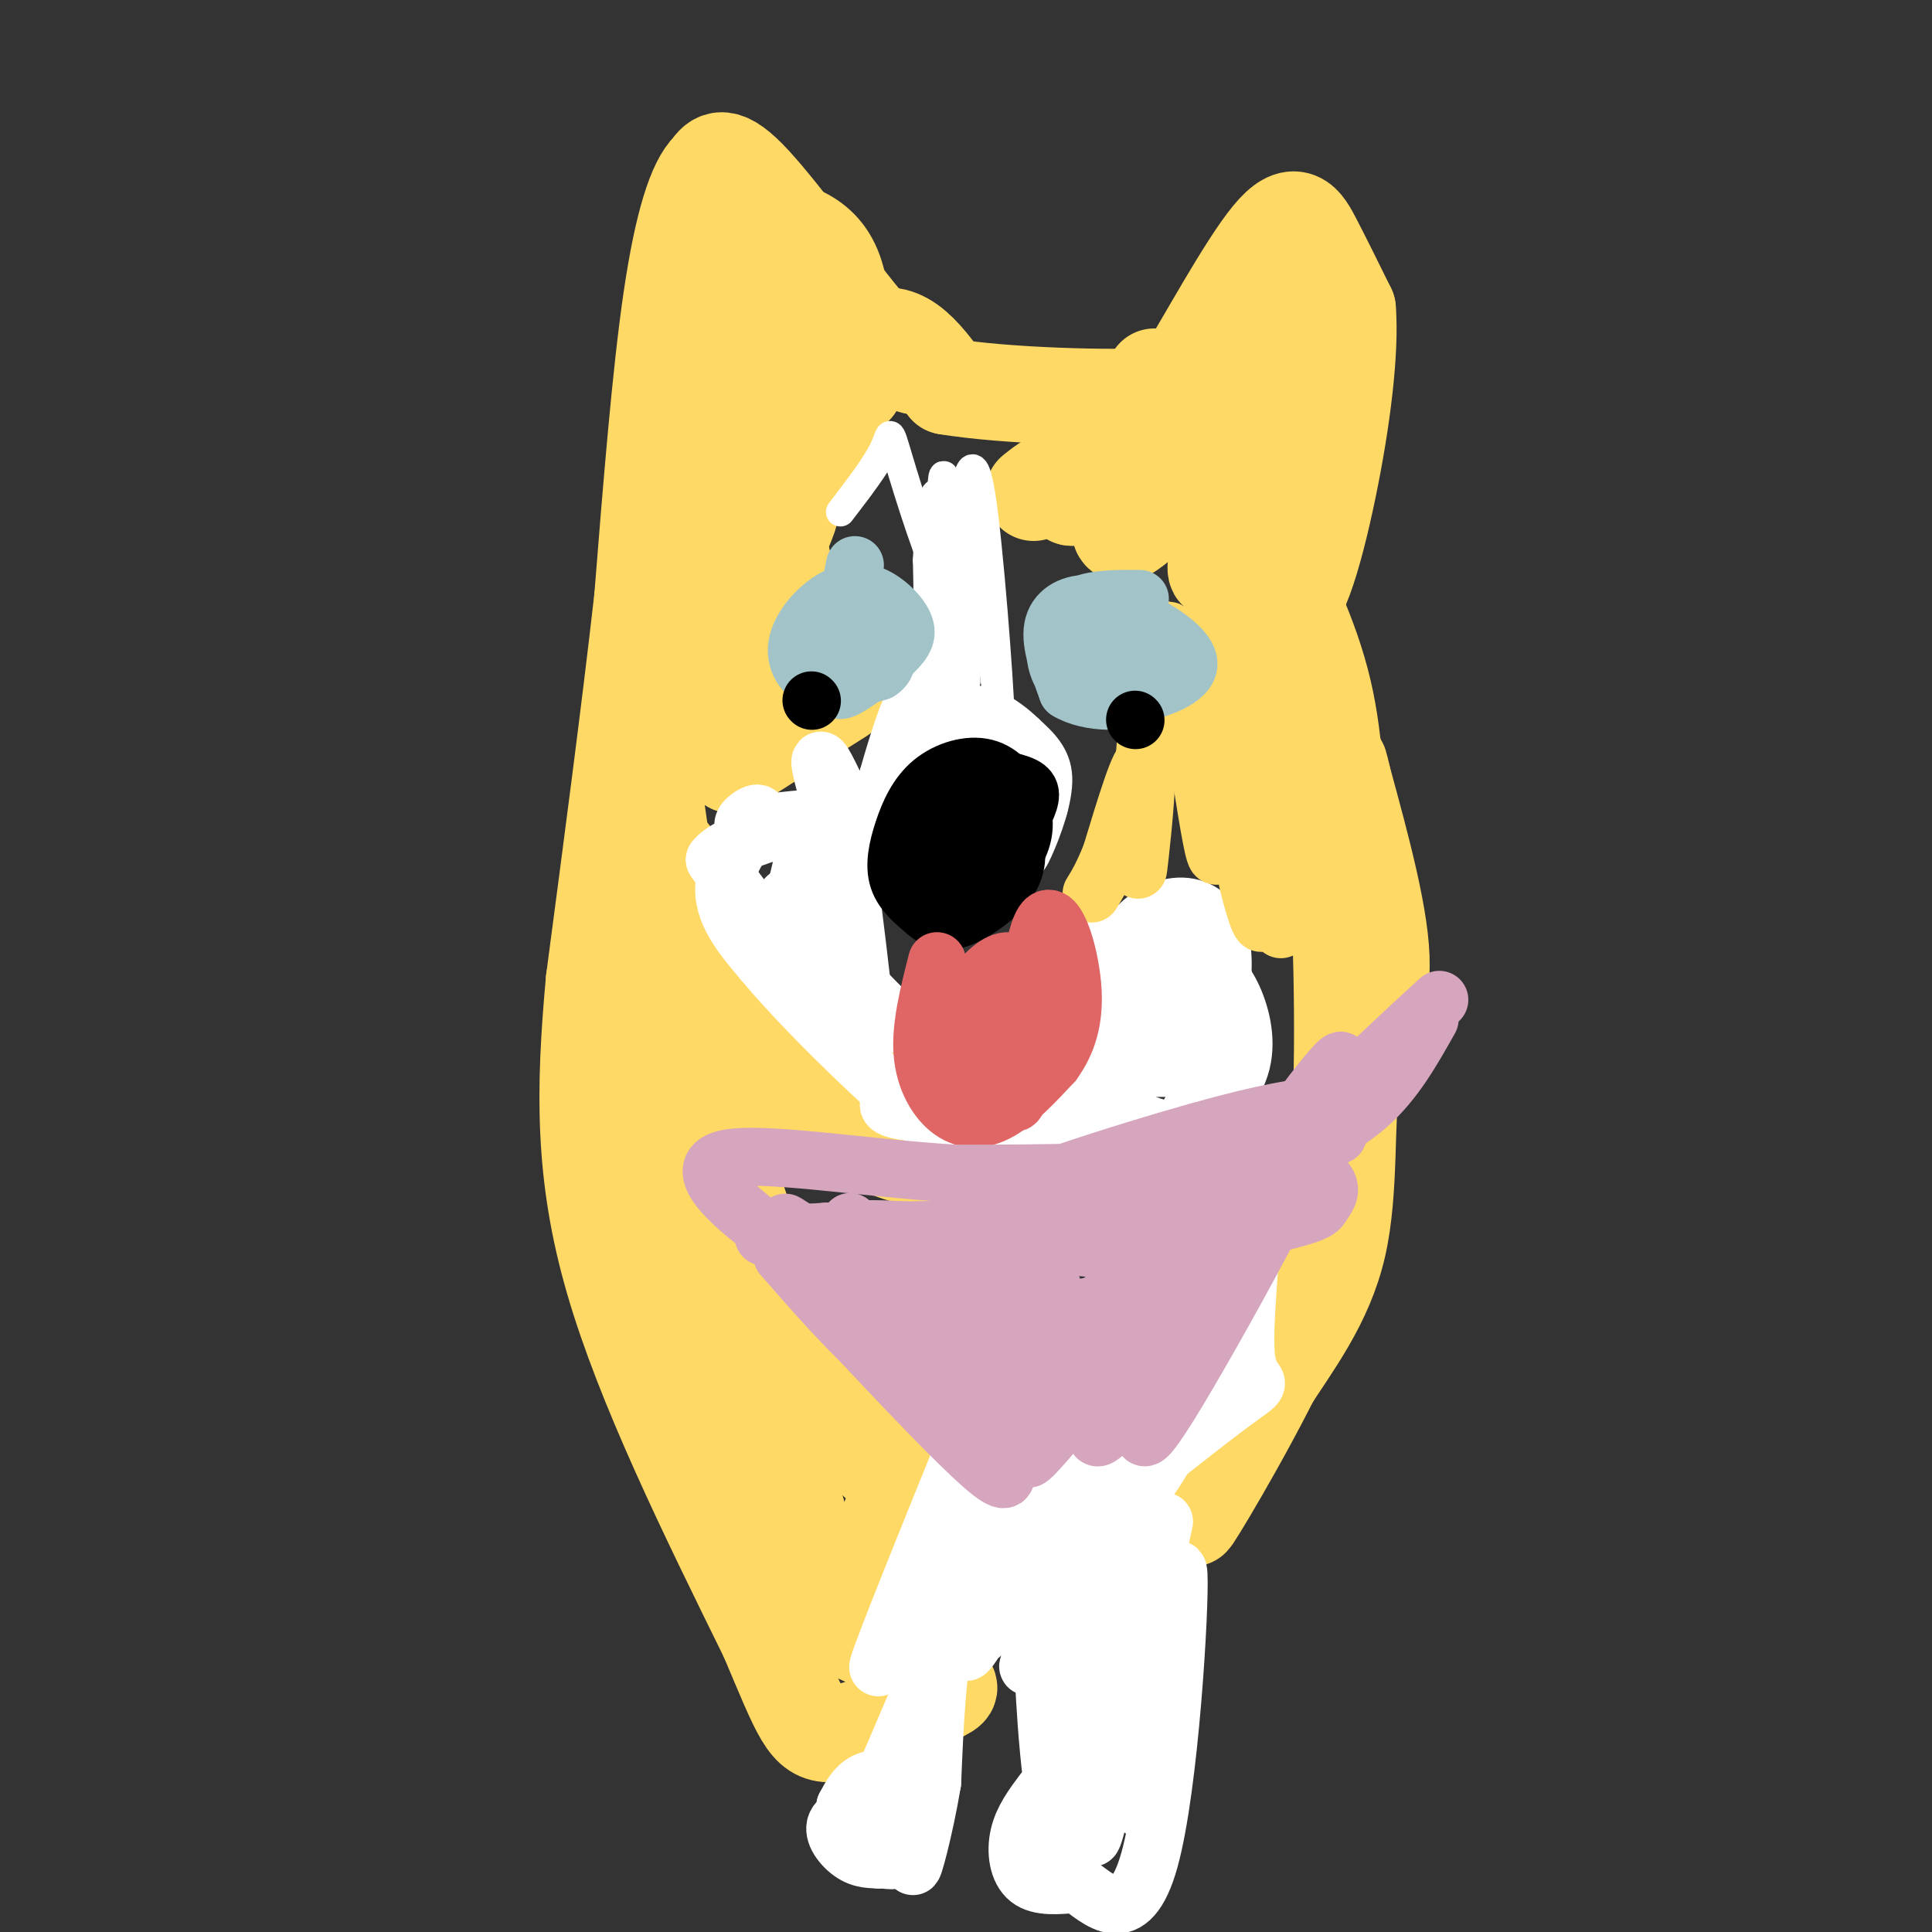 <svg viewBox='0 0 400 400' version='1.1' xmlns='http://www.w3.org/2000/svg' xmlns:xlink='http://www.w3.org/1999/xlink'><rect x="0" y="0" width="400" height="400" fill="#333333" stroke="none"/><g fill='none' stroke='#ffd966' stroke-width='20' stroke-linecap='round' stroke-linejoin='round'><path d='M150,53c1.333,24.489 2.667,48.978 1,46c-1.667,-2.978 -6.333,-33.422 -7,-39c-0.667,-5.578 2.667,13.711 6,33'/><path d='M150,93c1.244,7.533 1.356,9.867 1,3c-0.356,-6.867 -1.178,-22.933 -2,-39'/><path d='M172,97c1.833,-15.750 3.667,-31.500 1,-40c-2.667,-8.500 -9.833,-9.750 -17,-11'/><path d='M156,46c-4.190,-1.631 -6.167,-0.208 -7,-2c-0.833,-1.792 -0.524,-6.798 -1,3c-0.476,9.798 -1.738,34.399 -3,59'/><path d='M145,106c-0.500,10.167 -0.250,6.083 0,2'/><path d='M191,76c-2.178,-0.111 -4.356,-0.222 -11,-8c-6.644,-7.778 -17.756,-23.222 -24,-30c-6.244,-6.778 -7.622,-4.889 -9,-3'/><path d='M147,35c-2.911,2.778 -5.689,11.222 -8,27c-2.311,15.778 -4.156,38.889 -6,62'/><path d='M133,124c-2.667,23.500 -6.333,51.250 -10,79'/><path d='M123,203c-2.089,22.778 -2.311,40.222 4,62c6.311,21.778 19.156,47.889 32,74'/><path d='M159,339c6.889,16.311 8.111,20.089 13,20c4.889,-0.089 13.444,-4.044 22,-8'/><path d='M194,351c3.770,-1.642 2.195,-1.747 2,-2c-0.195,-0.253 0.989,-0.656 -5,-4c-5.989,-3.344 -19.151,-9.631 -25,-11c-5.849,-1.369 -4.385,2.180 -5,-10c-0.615,-12.180 -3.307,-40.090 -6,-68'/><path d='M155,256c-4.400,-17.289 -12.400,-26.511 -12,-22c0.400,4.511 9.200,22.756 18,41'/><path d='M161,275c4.405,8.357 6.417,8.750 2,3c-4.417,-5.750 -15.262,-17.643 -21,-27c-5.738,-9.357 -6.369,-16.179 -7,-23'/><path d='M195,309c-1.222,-1.000 -2.444,-2.000 -7,5c-4.556,7.000 -12.444,22.000 -13,22c-0.556,0.000 6.222,-15.000 13,-30'/><path d='M188,306c2.155,-5.810 1.042,-5.333 2,-3c0.958,2.333 3.988,6.524 1,3c-2.988,-3.524 -11.994,-14.762 -21,-26'/><path d='M170,280c-8.911,-13.511 -20.689,-34.289 -22,-30c-1.311,4.289 7.844,33.644 17,63'/><path d='M165,313c-2.569,2.509 -17.493,-22.719 -24,-35c-6.507,-12.281 -4.598,-11.614 -4,-13c0.598,-1.386 -0.115,-4.825 7,1c7.115,5.825 22.057,20.912 37,36'/><path d='M181,302c6.167,6.000 3.083,3.000 0,0'/><path d='M177,80c-7.357,3.655 -14.714,7.310 -16,9c-1.286,1.690 3.500,1.417 4,-5c0.500,-6.417 -3.286,-18.976 -5,-21c-1.714,-2.024 -1.357,6.488 -1,15'/><path d='M159,78c-1.143,7.417 -3.500,18.458 0,16c3.500,-2.458 12.857,-18.417 20,-23c7.143,-4.583 12.071,2.208 17,9'/><path d='M196,80c12.200,2.022 34.200,2.578 44,2c9.800,-0.578 7.400,-2.289 5,-4'/><path d='M245,78c4.393,-7.071 12.875,-22.750 18,-29c5.125,-6.250 6.893,-3.071 9,1c2.107,4.071 4.554,9.036 7,14'/><path d='M279,64c0.690,8.536 -1.083,22.875 -4,37c-2.917,14.125 -6.976,28.036 -10,24c-3.024,-4.036 -5.012,-26.018 -7,-48'/><path d='M258,77c-0.723,-9.826 0.969,-10.390 3,-13c2.031,-2.610 4.402,-7.266 2,4c-2.402,11.266 -9.577,38.452 -11,47c-1.423,8.548 2.907,-1.544 5,-11c2.093,-9.456 1.948,-18.277 2,-23c0.052,-4.723 0.301,-5.350 -1,-6c-1.301,-0.650 -4.150,-1.325 -7,-2'/><path d='M251,73c-2.422,1.867 -4.978,7.533 -7,9c-2.022,1.467 -3.511,-1.267 -5,-4'/><path d='M261,111c5.167,10.333 10.333,20.667 13,32c2.667,11.333 2.833,23.667 3,36'/><path d='M277,179c0.867,17.333 1.533,42.667 0,60c-1.533,17.333 -5.267,26.667 -9,36'/><path d='M268,275c-6.733,15.467 -19.067,36.133 -21,39c-1.933,2.867 6.533,-12.067 15,-27'/><path d='M262,287c5.657,-8.789 12.300,-17.263 15,-29c2.700,-11.737 1.458,-26.737 3,-36c1.542,-9.263 5.869,-12.789 6,-22c0.131,-9.211 -3.935,-24.105 -8,-39'/><path d='M278,161c-1.333,-6.000 -0.667,-1.500 0,3'/><path d='M201,241c-5.583,-0.333 -11.167,-0.667 -17,-3c-5.833,-2.333 -11.917,-6.667 -18,-12c-6.083,-5.333 -12.167,-11.667 -17,-20c-4.833,-8.333 -8.417,-18.667 -12,-29'/><path d='M176,233c-0.976,0.970 -1.952,1.940 -8,0c-6.048,-1.940 -17.167,-6.792 -25,-12c-7.833,-5.208 -12.381,-10.774 -15,-15c-2.619,-4.226 -3.310,-7.113 -4,-10'/><path d='M185,236c-14.556,-14.311 -29.111,-28.622 -37,-38c-7.889,-9.378 -9.111,-13.822 -10,-18c-0.889,-4.178 -1.444,-8.089 -2,-12'/><path d='M187,232c-14.500,-13.417 -29.000,-26.833 -37,-36c-8.000,-9.167 -9.500,-14.083 -11,-19'/><path d='M174,144c-9.860,6.228 -19.719,12.456 -22,14c-2.281,1.544 3.018,-1.596 6,-5c2.982,-3.404 3.649,-7.070 3,-10c-0.649,-2.930 -2.614,-5.123 -5,-4c-2.386,1.123 -5.193,5.561 -8,10'/><path d='M148,149c3.222,-7.952 15.276,-32.833 14,-33c-1.276,-0.167 -15.882,24.378 -17,25c-1.118,0.622 11.252,-22.679 16,-31c4.748,-8.321 1.874,-1.660 -1,5'/><path d='M160,115c-3.395,7.831 -11.382,24.908 -13,25c-1.618,0.092 3.133,-16.800 5,-25c1.867,-8.200 0.849,-7.708 -3,4c-3.849,11.708 -10.528,34.631 -13,43c-2.472,8.369 -0.736,2.185 1,-4'/><path d='M137,158c0.500,-1.500 1.250,-3.250 2,-5'/><path d='M247,98c-4.637,4.435 -9.274,8.869 -12,11c-2.726,2.131 -3.542,1.958 -3,-1c0.542,-2.958 2.440,-8.702 1,-10c-1.440,-1.298 -6.220,1.851 -11,5'/><path d='M222,103c-1.298,0.190 0.958,-1.833 1,-3c0.042,-1.167 -2.131,-1.476 -4,-1c-1.869,0.476 -3.435,1.738 -5,3'/></g>
<g fill='none' stroke='#ffffff' stroke-width='6' stroke-linecap='round' stroke-linejoin='round'><path d='M196,112c2.415,-0.514 4.829,-1.027 7,9c2.171,10.027 4.097,30.595 4,26c-0.097,-4.595 -2.219,-34.352 -4,-45c-1.781,-10.648 -3.223,-2.185 -4,7c-0.777,9.185 -0.888,19.093 -1,29'/><path d='M198,138c-0.624,-3.858 -1.683,-28.003 -1,-26c0.683,2.003 3.107,30.155 3,29c-0.107,-1.155 -2.745,-31.616 -4,-40c-1.255,-8.384 -1.128,5.308 -1,19'/><path d='M195,120c-2.119,-2.440 -6.917,-18.042 -9,-25c-2.083,-6.958 -1.452,-5.274 -3,-2c-1.548,3.274 -5.274,8.137 -9,13'/><path d='M200,138c-5.707,10.252 -11.413,20.504 -11,16c0.413,-4.504 6.946,-23.764 9,-35c2.054,-11.236 -0.370,-14.448 -2,-16c-1.630,-1.552 -2.466,-1.443 -3,1c-0.534,2.443 -0.767,7.222 -1,12'/><path d='M192,116c0.071,5.952 0.750,14.833 -2,26c-2.750,11.167 -8.929,24.619 -11,28c-2.071,3.381 -0.036,-3.310 2,-10'/><path d='M181,160c1.655,-5.940 4.792,-15.792 5,-14c0.208,1.792 -2.512,15.226 -3,23c-0.488,7.774 1.256,9.887 3,12'/><path d='M186,181c4.818,1.952 15.364,0.833 21,0c5.636,-0.833 6.364,-1.378 8,-5c1.636,-3.622 4.182,-10.321 4,-15c-0.182,-4.679 -3.091,-7.340 -6,-10'/><path d='M213,151c-3.869,-3.774 -10.542,-8.208 -15,-5c-4.458,3.208 -6.702,14.060 -7,20c-0.298,5.940 1.351,6.970 3,8'/><path d='M194,174c1.549,2.408 3.920,4.429 8,4c4.080,-0.429 9.868,-3.308 13,-6c3.132,-2.692 3.609,-5.198 3,-8c-0.609,-2.802 -2.305,-5.901 -4,-9'/><path d='M214,155c-2.912,-2.744 -8.193,-5.103 -12,-5c-3.807,0.103 -6.140,2.667 -8,6c-1.860,3.333 -3.245,7.437 -3,11c0.245,3.563 2.121,6.587 4,9c1.879,2.413 3.761,4.214 7,4c3.239,-0.214 7.833,-2.442 11,-5c3.167,-2.558 4.905,-5.445 5,-9c0.095,-3.555 -1.452,-7.777 -3,-12'/><path d='M215,154c-3.978,-3.098 -12.424,-4.843 -18,-3c-5.576,1.843 -8.281,7.273 -10,11c-1.719,3.727 -2.450,5.752 0,9c2.450,3.248 8.083,7.721 12,9c3.917,1.279 6.119,-0.634 8,-5c1.881,-4.366 3.440,-11.183 5,-18'/><path d='M212,157c0.422,-4.196 -1.025,-5.686 -2,-7c-0.975,-1.314 -1.480,-2.452 -6,-2c-4.520,0.452 -13.057,2.492 -17,5c-3.943,2.508 -3.292,5.483 -3,8c0.292,2.517 0.226,4.576 3,7c2.774,2.424 8.387,5.212 14,8'/></g>
<g fill='none' stroke='#ffffff' stroke-width='12' stroke-linecap='round' stroke-linejoin='round'><path d='M241,315c-7.533,35.000 -15.067,70.000 -15,65c0.067,-5.000 7.733,-50.000 9,-61c1.267,-11.000 -3.867,12.000 -9,35'/><path d='M226,354c-3.536,12.856 -7.876,27.494 -7,26c0.876,-1.494 6.967,-19.122 10,-38c3.033,-18.878 3.009,-39.006 0,-26c-3.009,13.006 -9.003,59.144 -10,70c-0.997,10.856 3.001,-13.572 7,-38'/><path d='M226,348c1.533,-1.289 1.867,14.489 1,22c-0.867,7.511 -2.933,6.756 -5,6'/><path d='M216,371c-2.111,2.822 -4.222,5.644 -5,9c-0.778,3.356 -0.222,7.244 2,9c2.222,1.756 6.111,1.378 10,1'/><path d='M223,390c4.512,3.048 10.792,10.167 15,-5c4.208,-15.167 6.345,-52.619 6,-59c-0.345,-6.381 -3.173,18.310 -6,43'/><path d='M238,369c-1.333,7.833 -1.667,5.917 -2,4'/><path d='M237,335c-0.349,-6.713 -0.699,-13.426 -7,-9c-6.301,4.426 -18.555,19.990 -17,19c1.555,-0.990 16.919,-18.536 21,-26c4.081,-7.464 -3.120,-4.847 -8,-3c-4.880,1.847 -7.440,2.923 -10,4'/><path d='M216,320c-6.344,5.823 -17.203,18.380 -18,21c-0.797,2.620 8.470,-4.697 14,-11c5.530,-6.303 7.324,-11.592 8,-14c0.676,-2.408 0.233,-1.934 0,-3c-0.233,-1.066 -0.255,-3.672 -5,4c-4.745,7.672 -14.213,25.620 -15,25c-0.787,-0.620 7.106,-19.810 15,-39'/><path d='M215,303c-1.944,-0.394 -14.305,18.121 -13,20c1.305,1.879 16.274,-12.879 16,-11c-0.274,1.879 -15.793,20.394 -18,25c-2.207,4.606 8.896,-4.697 20,-14'/><path d='M220,323c7.167,-4.869 15.083,-10.042 23,-25c7.917,-14.958 15.833,-39.702 13,-36c-2.833,3.702 -16.417,35.851 -30,68'/><path d='M226,330c-4.297,7.426 -0.038,-8.010 7,-23c7.038,-14.990 16.856,-29.536 17,-28c0.144,1.536 -9.388,19.153 -18,30c-8.612,10.847 -16.306,14.923 -24,19'/><path d='M208,328c6.236,-5.163 33.826,-27.569 45,-36c11.174,-8.431 5.931,-2.885 5,-11c-0.931,-8.115 2.448,-29.890 0,-29c-2.448,0.890 -10.724,24.445 -19,48'/><path d='M239,300c-5.312,10.701 -9.092,13.453 -17,20c-7.908,6.547 -19.944,16.889 -18,12c1.944,-4.889 17.870,-25.009 24,-34c6.130,-8.991 2.466,-6.855 -3,0c-5.466,6.855 -12.733,18.427 -20,30'/><path d='M205,328c3.155,-3.655 21.042,-27.792 24,-33c2.958,-5.208 -9.012,8.512 -15,17c-5.988,8.488 -5.994,11.744 -6,15'/><path d='M210,332c-1.711,-1.044 -3.422,-2.089 -6,-2c-2.578,0.089 -6.022,1.311 -8,8c-1.978,6.689 -2.489,18.844 -3,31'/><path d='M193,369c-1.655,9.964 -4.292,19.375 -4,17c0.292,-2.375 3.512,-16.536 4,-22c0.488,-5.464 -1.756,-2.232 -4,1'/><path d='M189,365c-1.461,2.772 -3.112,9.201 -2,12c1.112,2.799 4.989,1.967 3,1c-1.989,-0.967 -9.843,-2.068 -13,-1c-3.157,1.068 -1.616,4.305 0,6c1.616,1.695 3.308,1.847 5,2'/><path d='M182,385c1.918,-1.071 4.215,-4.747 4,-7c-0.215,-2.253 -2.940,-3.083 -6,-3c-3.060,0.083 -6.454,1.080 -7,3c-0.546,1.920 1.758,4.763 4,6c2.242,1.237 4.424,0.867 6,1c1.576,0.133 2.546,0.768 3,-2c0.454,-2.768 0.391,-8.937 -1,-12c-1.391,-3.063 -4.112,-3.018 -6,-2c-1.888,1.018 -2.944,3.009 -4,5'/><path d='M175,374c1.536,2.214 7.375,5.250 9,5c1.625,-0.250 -0.964,-3.786 -3,-5c-2.036,-1.214 -3.518,-0.107 -5,1'/><path d='M213,290c-0.956,-2.333 -1.911,-4.667 -9,9c-7.089,13.667 -20.311,43.333 -22,46c-1.689,2.667 8.156,-21.667 18,-46'/><path d='M200,299c1.689,1.244 -3.089,27.356 -7,43c-3.911,15.644 -6.956,20.822 -10,26'/><path d='M183,368c1.667,-3.500 10.833,-25.250 20,-47'/><path d='M203,321c0.321,-0.726 -8.875,20.958 -8,20c0.875,-0.958 11.821,-24.560 18,-35c6.179,-10.440 7.589,-7.720 9,-5'/><path d='M222,301c2.583,1.048 4.542,6.167 6,9c1.458,2.833 2.417,3.381 1,14c-1.417,10.619 -5.208,31.310 -9,52'/><path d='M220,376c-2.381,0.131 -3.833,-25.542 -4,-32c-0.167,-6.458 0.952,6.298 2,10c1.048,3.702 2.024,-1.649 3,-7'/><path d='M221,347c0.274,-5.155 -0.542,-14.542 0,-8c0.542,6.542 2.440,29.012 4,33c1.560,3.988 2.780,-10.506 4,-25'/><path d='M229,347c1.500,-0.500 3.250,10.750 5,22'/><path d='M238,198c-0.565,9.478 -1.130,18.956 1,19c2.130,0.044 6.955,-9.344 9,-14c2.045,-4.656 1.311,-4.578 0,-4c-1.311,0.578 -3.199,1.656 -5,2c-1.801,0.344 -3.515,-0.044 -6,9c-2.485,9.044 -5.743,27.522 -9,46'/><path d='M228,256c3.519,0.953 16.817,-19.665 23,-30c6.183,-10.335 5.252,-10.388 3,-12c-2.252,-1.612 -5.826,-4.785 -12,-4c-6.174,0.785 -14.947,5.526 -18,9c-3.053,3.474 -0.384,5.679 3,8c3.384,2.321 7.483,4.757 11,6c3.517,1.243 6.450,1.292 10,-1c3.550,-2.292 7.716,-6.926 9,-12c1.284,-5.074 -0.316,-10.587 -2,-14c-1.684,-3.413 -3.453,-4.727 -6,-6c-2.547,-1.273 -5.870,-2.507 -9,-1c-3.130,1.507 -6.065,5.753 -9,10'/><path d='M231,209c-1.690,3.599 -1.415,7.596 2,10c3.415,2.404 9.970,3.215 14,0c4.030,-3.215 5.537,-10.455 6,-16c0.463,-5.545 -0.116,-9.394 -2,-12c-1.884,-2.606 -5.073,-3.968 -9,-3c-3.927,0.968 -8.594,4.266 -11,12c-2.406,7.734 -2.553,19.903 -2,29c0.553,9.097 1.806,15.123 5,15c3.194,-0.123 8.330,-6.394 12,-13c3.670,-6.606 5.873,-13.548 7,-19c1.127,-5.452 1.179,-9.415 -1,-12c-2.179,-2.585 -6.590,-3.793 -11,-5'/><path d='M241,195c-4.039,-0.624 -8.638,0.315 -12,1c-3.362,0.685 -5.487,1.117 -7,7c-1.513,5.883 -2.414,17.216 -1,22c1.414,4.784 5.144,3.018 9,0c3.856,-3.018 7.839,-7.288 9,-12c1.161,-4.712 -0.501,-9.865 -3,-13c-2.499,-3.135 -5.835,-4.253 -10,-2c-4.165,2.253 -9.160,7.876 -11,13c-1.840,5.124 -0.526,9.750 2,13c2.526,3.250 6.263,5.125 10,7'/><path d='M227,231c1.550,-2.623 0.426,-12.681 -1,-18c-1.426,-5.319 -3.156,-5.900 -6,-5c-2.844,0.900 -6.804,3.281 -8,3c-1.196,-0.281 0.373,-3.223 2,-2c1.627,1.223 3.314,6.612 5,12'/><path d='M219,221c1.667,5.778 3.333,14.222 2,18c-1.333,3.778 -5.667,2.889 -10,2'/><path d='M211,241c-3.345,1.036 -6.708,2.625 -9,-2c-2.292,-4.625 -3.512,-15.464 -6,-21c-2.488,-5.536 -6.244,-5.768 -10,-6'/><path d='M186,212c-5.857,-5.405 -15.500,-15.917 -20,-21c-4.500,-5.083 -3.857,-4.738 -2,-6c1.857,-1.262 4.929,-4.131 8,-7'/><path d='M172,178c2.250,0.095 3.875,3.833 3,0c-0.875,-3.833 -4.250,-15.238 -5,-19c-0.750,-3.762 1.125,0.119 3,4'/><path d='M173,163c2.022,12.222 5.578,40.778 6,47c0.422,6.222 -2.289,-9.889 -5,-26'/><path d='M174,184c-1.552,-6.051 -2.931,-8.179 -4,-10c-1.069,-1.821 -1.826,-3.337 -3,1c-1.174,4.337 -2.764,14.525 -6,16c-3.236,1.475 -8.118,-5.762 -13,-13'/><path d='M148,178c2.778,-3.844 16.222,-6.956 19,-8c2.778,-1.044 -5.111,-0.022 -13,1'/><path d='M154,171c-0.821,-0.940 3.625,-3.792 3,-2c-0.625,1.792 -6.321,8.226 -7,14c-0.679,5.774 3.661,10.887 8,16'/><path d='M158,199c7.244,8.756 21.356,22.644 30,30c8.644,7.356 11.822,8.178 15,9'/><path d='M203,238c8.911,2.511 23.689,4.289 23,2c-0.689,-2.289 -16.844,-8.644 -33,-15'/><path d='M193,225c-2.309,0.321 8.417,8.622 18,12c9.583,3.378 18.023,1.832 22,1c3.977,-0.832 3.493,-0.951 2,-2c-1.493,-1.049 -3.994,-3.030 -14,-4c-10.006,-0.970 -27.517,-0.930 -34,-2c-6.483,-1.070 -1.938,-3.250 9,-4c10.938,-0.750 28.268,-0.072 34,0c5.732,0.072 -0.134,-0.464 -6,-1'/><path d='M224,225c-3.167,-0.333 -8.083,-0.667 -13,-1'/></g>
<g fill='none' stroke='#ffd966' stroke-width='12' stroke-linecap='round' stroke-linejoin='round'><path d='M262,99c-2.045,-0.589 -4.089,-1.177 -2,11c2.089,12.177 8.313,37.120 9,45c0.687,7.880 -4.161,-1.301 -7,-16c-2.839,-14.699 -3.668,-34.914 -3,-33c0.668,1.914 2.834,25.957 5,50'/><path d='M264,156c1.693,13.233 3.426,21.317 1,9c-2.426,-12.317 -9.011,-45.033 -12,-54c-2.989,-8.967 -2.382,5.817 0,22c2.382,16.183 6.538,33.767 7,30c0.462,-3.767 -2.769,-28.883 -6,-54'/><path d='M254,109c1.965,10.029 9.877,62.100 9,68c-0.877,5.900 -10.544,-34.373 -10,-37c0.544,-2.627 11.298,32.392 15,45c3.702,12.608 0.351,2.804 -3,-7'/><path d='M265,178c-2.825,-7.132 -8.388,-21.461 -8,-17c0.388,4.461 6.725,27.712 8,31c1.275,3.288 -2.514,-13.387 -5,-20c-2.486,-6.613 -3.669,-3.165 -3,3c0.669,6.165 3.191,15.047 4,16c0.809,0.953 -0.096,-6.024 -1,-13'/><path d='M260,178c-2.073,-16.153 -6.754,-50.035 -8,-47c-1.246,3.035 0.944,42.989 0,46c-0.944,3.011 -5.024,-30.920 -8,-42c-2.976,-11.080 -4.850,0.691 -6,11c-1.150,10.309 -1.575,19.154 -2,28'/><path d='M236,174c-0.452,6.369 -0.583,8.292 0,3c0.583,-5.292 1.881,-17.798 1,-19c-0.881,-1.202 -3.940,8.899 -7,19'/><path d='M230,177c-1.833,4.500 -2.917,6.250 -4,8'/></g>
<g fill='none' stroke='#000000' stroke-width='12' stroke-linecap='round' stroke-linejoin='round'><path d='M204,181c0.000,0.000 0.000,3.000 0,3'/><path d='M204,184c-1.289,2.067 -4.511,5.733 -4,5c0.511,-0.733 4.756,-5.867 9,-11'/><path d='M209,178c-0.510,-4.222 -6.284,-9.277 -10,-10c-3.716,-0.723 -5.375,2.888 -6,5c-0.625,2.112 -0.216,2.727 1,4c1.216,1.273 3.240,3.205 6,3c2.760,-0.205 6.256,-2.547 8,-5c1.744,-2.453 1.735,-5.018 0,-8c-1.735,-2.982 -5.198,-6.380 -7,-6c-1.802,0.380 -1.943,4.537 -1,7c0.943,2.463 2.972,3.231 5,4'/><path d='M205,172c2.559,-0.171 6.457,-2.597 7,-5c0.543,-2.403 -2.268,-4.781 -5,-6c-2.732,-1.219 -5.386,-1.278 -7,0c-1.614,1.278 -2.188,3.892 -2,6c0.188,2.108 1.137,3.709 3,5c1.863,1.291 4.639,2.270 7,1c2.361,-1.270 4.307,-4.791 5,-7c0.693,-2.209 0.134,-3.108 -3,-4c-3.134,-0.892 -8.844,-1.779 -12,0c-3.156,1.779 -3.759,6.222 -3,9c0.759,2.778 2.879,3.889 5,5'/><path d='M200,176c1.669,-0.948 3.343,-5.818 3,-9c-0.343,-3.182 -2.701,-4.676 -5,-4c-2.299,0.676 -4.538,3.521 -5,7c-0.462,3.479 0.854,7.592 3,10c2.146,2.408 5.121,3.111 8,2c2.879,-1.111 5.662,-4.038 7,-7c1.338,-2.962 1.230,-5.960 0,-9c-1.230,-3.040 -3.581,-6.121 -7,-7c-3.419,-0.879 -7.906,0.445 -11,3c-3.094,2.555 -4.794,6.342 -6,10c-1.206,3.658 -1.916,7.188 -1,10c0.916,2.812 3.458,4.906 6,7'/><path d='M192,189c1.931,1.661 3.758,2.312 7,1c3.242,-1.312 7.900,-4.589 10,-8c2.100,-3.411 1.642,-6.957 0,-10c-1.642,-3.043 -4.469,-5.584 -6,-6c-1.531,-0.416 -1.765,1.292 -2,3'/></g>
<g fill='none' stroke='#e06666' stroke-width='12' stroke-linecap='round' stroke-linejoin='round'><path d='M194,199c-1.714,6.732 -3.429,13.464 -3,19c0.429,5.536 3.000,9.875 6,12c3.000,2.125 6.429,2.036 10,0c3.571,-2.036 7.286,-6.018 11,-10'/><path d='M218,220c2.893,-3.952 4.625,-8.833 4,-16c-0.625,-7.167 -3.607,-16.619 -6,-13c-2.393,3.619 -4.196,20.310 -6,37'/><path d='M210,228c0.437,2.285 4.529,-10.503 5,-18c0.471,-7.497 -2.677,-9.703 -5,-10c-2.323,-0.297 -3.819,1.314 -5,4c-1.181,2.686 -2.045,6.448 -1,11c1.045,4.552 4.001,9.894 7,10c2.999,0.106 6.041,-5.023 7,-9c0.959,-3.977 -0.165,-6.801 -2,-10c-1.835,-3.199 -4.381,-6.771 -7,-7c-2.619,-0.229 -5.309,2.886 -8,6'/><path d='M201,205c-0.869,6.498 0.959,19.743 2,21c1.041,1.257 1.296,-9.474 1,-15c-0.296,-5.526 -1.143,-5.848 -3,-4c-1.857,1.848 -4.725,5.867 -5,10c-0.275,4.133 2.041,8.382 5,9c2.959,0.618 6.560,-2.395 8,-6c1.440,-3.605 0.720,-7.803 0,-12'/><path d='M209,208c-0.833,-0.500 -2.917,4.250 -5,9'/></g>
<g fill='none' stroke='#000000' stroke-width='12' stroke-linecap='round' stroke-linejoin='round'><path d='M231,131c0.000,0.000 -1.000,1.000 -1,1'/></g>
<g fill='none' stroke='#a2c4c9' stroke-width='12' stroke-linecap='round' stroke-linejoin='round'><path d='M231,136c0.000,0.000 -1.000,0.000 -1,0'/><path d='M232,132c0.000,0.000 0.100,0.100 0.1,0.1'/><path d='M235,139c0.000,0.000 -10.000,-4.000 -10,-4'/><path d='M225,135c-2.167,-0.500 -2.583,0.250 -3,1'/><path d='M236,124c-5.951,-0.051 -11.903,-0.102 -15,3c-3.097,3.102 -3.340,9.357 -1,13c2.340,3.643 7.261,4.673 13,4c5.739,-0.673 12.295,-3.051 13,-6c0.705,-2.949 -4.440,-6.471 -9,-9c-4.560,-2.529 -8.535,-4.066 -12,-4c-3.465,0.066 -6.418,1.733 -7,5c-0.582,3.267 1.209,8.133 3,13'/><path d='M221,143c4.237,2.682 13.329,2.887 16,0c2.671,-2.887 -1.078,-8.867 -5,-11c-3.922,-2.133 -8.018,-0.421 -8,1c0.018,1.421 4.148,2.549 6,2c1.852,-0.549 1.426,-2.774 1,-5'/><path d='M177,117c-1.785,8.782 -3.569,17.564 -4,22c-0.431,4.436 0.492,4.528 3,3c2.508,-1.528 6.602,-4.674 9,-7c2.398,-2.326 3.101,-3.833 2,-6c-1.101,-2.167 -4.005,-4.995 -7,-6c-2.995,-1.005 -6.081,-0.187 -9,2c-2.919,2.187 -5.670,5.743 -6,9c-0.330,3.257 1.763,6.216 5,7c3.237,0.784 7.619,-0.608 12,-2'/><path d='M182,139c2.222,-1.333 1.778,-3.667 0,-6c-1.778,-2.333 -4.889,-4.667 -8,-7'/></g>
<g fill='none' stroke='#000000' stroke-width='12' stroke-linecap='round' stroke-linejoin='round'><path d='M168,145c0.000,0.000 0.100,0.100 0.1,0.1'/><path d='M235,149c0.000,0.000 0.100,0.100 0.1,0.1'/></g>
<g fill='none' stroke='#d5a6bd' stroke-width='12' stroke-linecap='round' stroke-linejoin='round'><path d='M266,248c-19.778,27.022 -39.556,54.044 -39,49c0.556,-5.044 21.444,-42.156 29,-55c7.556,-12.844 1.778,-1.422 -4,10'/><path d='M252,252c-6.591,12.285 -21.070,37.996 -24,42c-2.930,4.004 5.689,-13.700 19,-34c13.311,-20.300 31.315,-43.196 29,-34c-2.315,9.196 -24.947,50.485 -34,65c-9.053,14.515 -4.526,2.258 0,-10'/><path d='M242,281c1.798,-6.985 6.293,-19.447 16,-35c9.707,-15.553 24.626,-34.198 18,-23c-6.626,11.198 -34.797,52.239 -45,65c-10.203,12.761 -2.439,-2.757 7,-18c9.439,-15.243 20.554,-30.212 23,-34c2.446,-3.788 -3.777,3.606 -10,11'/><path d='M251,247c-12.890,17.485 -40.114,55.696 -38,55c2.114,-0.696 33.567,-40.300 33,-44c-0.567,-3.700 -33.153,28.504 -36,35c-2.847,6.496 24.044,-12.715 33,-20c8.956,-7.285 -0.022,-2.642 -9,2'/><path d='M234,275c-8.312,3.388 -24.590,10.857 -25,10c-0.410,-0.857 15.050,-10.039 22,-15c6.950,-4.961 5.390,-5.699 -4,0c-9.390,5.699 -26.610,17.837 -29,21c-2.390,3.163 10.049,-2.648 19,-8c8.951,-5.352 14.415,-10.243 14,-12c-0.415,-1.757 -6.707,-0.378 -13,1'/><path d='M218,272c-6.182,2.258 -15.138,7.403 -15,7c0.138,-0.403 9.371,-6.354 13,-10c3.629,-3.646 1.655,-4.988 -6,-3c-7.655,1.988 -20.990,7.306 -23,9c-2.010,1.694 7.305,-0.236 15,-4c7.695,-3.764 13.770,-9.361 13,-12c-0.770,-2.639 -8.385,-2.319 -16,-2'/><path d='M199,257c-3.667,-0.167 -4.833,0.417 -6,1'/><path d='M176,253c-0.917,1.887 -1.833,3.774 4,12c5.833,8.226 18.417,22.792 20,27c1.583,4.208 -7.833,-1.940 -16,-9c-8.167,-7.060 -15.083,-15.030 -22,-23'/><path d='M162,260c5.807,6.534 31.326,34.370 41,43c9.674,8.630 3.504,-1.947 1,-8c-2.504,-6.053 -1.341,-7.581 -6,-12c-4.659,-4.419 -15.139,-11.728 -24,-18c-8.861,-6.272 -16.103,-11.506 -4,-9c12.103,2.506 43.552,12.753 75,23'/><path d='M245,279c7.806,3.073 -10.178,-0.745 -31,-7c-20.822,-6.255 -44.482,-14.948 -39,-17c5.482,-2.052 40.106,2.537 57,4c16.894,1.463 16.057,-0.200 20,-2c3.943,-1.800 12.667,-3.736 17,-5c4.333,-1.264 4.275,-1.854 5,-3c0.725,-1.146 2.234,-2.847 0,-5c-2.234,-2.153 -8.210,-4.758 -17,-4c-8.790,0.758 -20.395,4.879 -32,9'/><path d='M225,249c-0.808,1.293 13.174,0.026 26,-4c12.826,-4.026 24.498,-10.811 28,-14c3.502,-3.189 -1.164,-2.783 -7,-2c-5.836,0.783 -12.840,1.941 -30,7c-17.160,5.059 -44.474,14.017 -41,16c3.474,1.983 37.737,-3.008 72,-8'/><path d='M273,244c0.661,0.897 -33.687,7.138 -63,10c-29.313,2.862 -53.592,2.344 -45,2c8.592,-0.344 50.056,-0.515 72,-1c21.944,-0.485 24.370,-1.284 5,-1c-19.370,0.284 -60.534,1.653 -76,2c-15.466,0.347 -5.233,-0.326 5,-1'/><path d='M171,255c23.800,-0.467 80.800,-1.133 90,-1c9.200,0.133 -29.400,1.067 -68,2'/><path d='M277,235c-2.022,-1.156 -4.044,-2.311 -8,-1c-3.956,1.311 -9.844,5.089 -22,7c-12.156,1.911 -30.578,1.956 -49,2'/><path d='M198,243c-18.702,-1.095 -40.958,-4.833 -48,-3c-7.042,1.833 1.131,9.238 9,15c7.869,5.762 15.435,9.881 23,14'/><path d='M182,269c8.222,6.903 17.276,17.159 20,19c2.724,1.841 -0.882,-4.735 -10,-13c-9.118,-8.265 -23.748,-18.219 -28,-21c-4.252,-2.781 1.874,1.609 8,6'/><path d='M172,260c6.095,6.190 17.333,18.667 16,17c-1.333,-1.667 -15.238,-17.476 -19,-21c-3.762,-3.524 2.619,5.238 9,14'/><path d='M296,211c-3.667,6.533 -7.333,13.067 -13,18c-5.667,4.933 -13.333,8.267 -14,7c-0.667,-1.267 5.667,-7.133 12,-13'/><path d='M281,223c4.833,-4.833 10.917,-10.417 17,-16'/></g>
</svg>